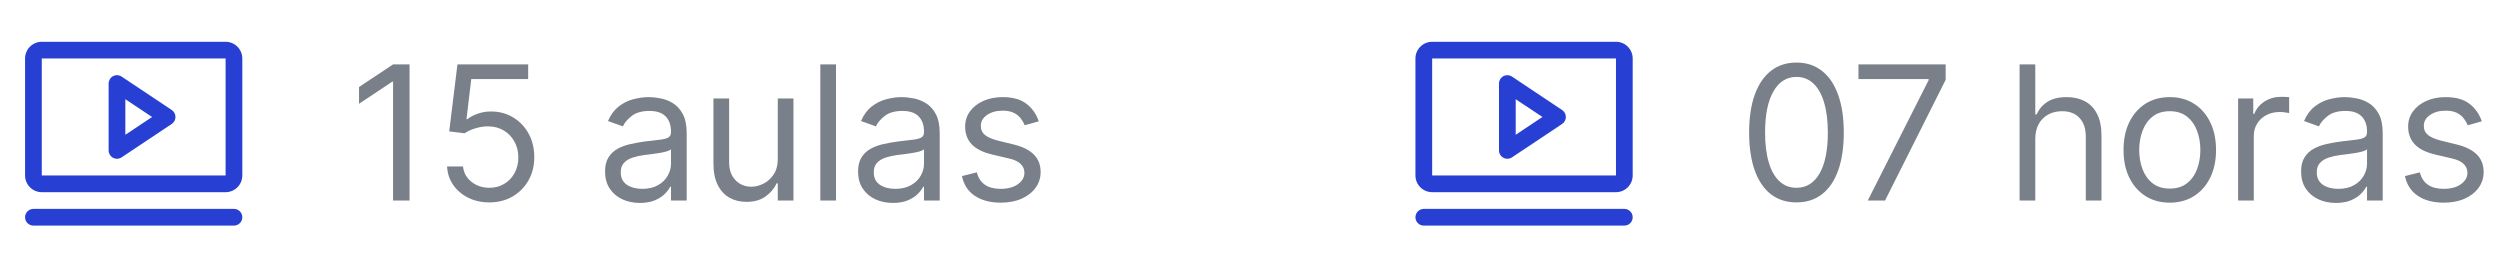 <svg width="187" height="20" viewBox="0 0 187 20" fill="none" xmlns="http://www.w3.org/2000/svg">
<path d="M12.847 8.23L9.097 5.73C9.003 5.667 8.893 5.631 8.78 5.625C8.667 5.62 8.555 5.645 8.455 5.699C8.355 5.752 8.272 5.832 8.214 5.929C8.156 6.026 8.125 6.137 8.125 6.25V11.25C8.125 11.363 8.156 11.474 8.214 11.571C8.272 11.668 8.355 11.748 8.455 11.801C8.555 11.855 8.667 11.88 8.78 11.875C8.893 11.869 9.003 11.833 9.097 11.77L12.847 9.27C12.933 9.213 13.003 9.136 13.052 9.045C13.1 8.954 13.126 8.853 13.126 8.75C13.126 8.647 13.1 8.546 13.052 8.455C13.003 8.364 12.933 8.287 12.847 8.23ZM9.375 10.082V7.422L11.373 8.75L9.375 10.082ZM16.875 3.125H3.125C2.793 3.125 2.476 3.257 2.241 3.491C2.007 3.726 1.875 4.043 1.875 4.375V13.125C1.875 13.457 2.007 13.774 2.241 14.009C2.476 14.243 2.793 14.375 3.125 14.375H16.875C17.206 14.375 17.524 14.243 17.759 14.009C17.993 13.774 18.125 13.457 18.125 13.125V4.375C18.125 4.043 17.993 3.726 17.759 3.491C17.524 3.257 17.206 3.125 16.875 3.125ZM16.875 13.125H3.125V4.375H16.875V13.125ZM18.125 16.25C18.125 16.416 18.059 16.575 17.942 16.692C17.825 16.809 17.666 16.875 17.5 16.875H2.5C2.334 16.875 2.175 16.809 2.058 16.692C1.941 16.575 1.875 16.416 1.875 16.25C1.875 16.084 1.941 15.925 2.058 15.808C2.175 15.691 2.334 15.625 2.5 15.625H17.5C17.666 15.625 17.825 15.691 17.942 15.808C18.059 15.925 18.125 16.084 18.125 16.25Z" fill="#273FD3"/>
<path d="M30.634 4.818V15H29.401V6.111H29.341L26.855 7.761V6.509L29.401 4.818H30.634ZM36.604 15.139C36.02 15.139 35.495 15.023 35.028 14.791C34.56 14.559 34.186 14.241 33.904 13.837C33.622 13.432 33.468 12.972 33.442 12.454H34.635C34.681 12.915 34.89 13.296 35.261 13.598C35.636 13.896 36.083 14.046 36.604 14.046C37.021 14.046 37.392 13.948 37.717 13.752C38.045 13.557 38.302 13.288 38.488 12.947C38.677 12.602 38.771 12.213 38.771 11.778C38.771 11.334 38.673 10.938 38.478 10.59C38.286 10.239 38.02 9.962 37.682 9.76C37.344 9.558 36.958 9.455 36.524 9.452C36.212 9.448 35.893 9.496 35.565 9.596C35.236 9.692 34.966 9.816 34.754 9.969L33.601 9.83L34.217 4.818H39.507V5.912H35.251L34.893 8.915H34.953C35.162 8.749 35.424 8.612 35.739 8.502C36.053 8.393 36.382 8.338 36.723 8.338C37.346 8.338 37.901 8.487 38.388 8.786C38.879 9.08 39.263 9.485 39.542 9.999C39.824 10.512 39.964 11.099 39.964 11.758C39.964 12.408 39.819 12.988 39.527 13.499C39.239 14.006 38.841 14.407 38.334 14.702C37.827 14.993 37.25 15.139 36.604 15.139ZM47.864 15.179C47.38 15.179 46.941 15.088 46.546 14.905C46.152 14.72 45.839 14.453 45.607 14.105C45.375 13.754 45.259 13.329 45.259 12.832C45.259 12.395 45.345 12.04 45.517 11.768C45.69 11.493 45.92 11.278 46.208 11.122C46.497 10.966 46.815 10.85 47.163 10.774C47.514 10.695 47.867 10.632 48.222 10.585C48.686 10.526 49.062 10.481 49.35 10.451C49.642 10.418 49.854 10.363 49.987 10.287C50.123 10.211 50.191 10.078 50.191 9.889V9.849C50.191 9.359 50.056 8.978 49.788 8.706C49.523 8.434 49.12 8.298 48.58 8.298C48.02 8.298 47.581 8.421 47.262 8.666C46.944 8.911 46.72 9.173 46.591 9.452L45.477 9.054C45.676 8.59 45.942 8.229 46.273 7.97C46.608 7.708 46.972 7.526 47.367 7.423C47.764 7.317 48.156 7.264 48.54 7.264C48.785 7.264 49.067 7.294 49.385 7.354C49.707 7.41 50.017 7.528 50.315 7.707C50.617 7.886 50.867 8.156 51.066 8.517C51.264 8.878 51.364 9.362 51.364 9.969V15H50.191V13.966H50.131C50.051 14.132 49.919 14.309 49.733 14.498C49.548 14.687 49.301 14.848 48.992 14.98C48.684 15.113 48.308 15.179 47.864 15.179ZM48.043 14.125C48.507 14.125 48.898 14.034 49.216 13.852C49.538 13.669 49.78 13.434 49.942 13.146C50.108 12.857 50.191 12.554 50.191 12.236V11.162C50.141 11.222 50.032 11.276 49.862 11.326C49.697 11.372 49.505 11.414 49.286 11.45C49.07 11.483 48.86 11.513 48.654 11.54C48.452 11.563 48.288 11.583 48.162 11.599C47.857 11.639 47.572 11.704 47.307 11.793C47.045 11.88 46.833 12.01 46.671 12.186C46.512 12.358 46.432 12.594 46.432 12.892C46.432 13.3 46.583 13.608 46.885 13.817C47.189 14.022 47.576 14.125 48.043 14.125ZM58.178 11.878V7.364H59.351V15H58.178V13.707H58.098C57.919 14.095 57.641 14.425 57.263 14.697C56.885 14.965 56.408 15.099 55.831 15.099C55.354 15.099 54.93 14.995 54.559 14.786C54.187 14.574 53.896 14.256 53.684 13.832C53.471 13.404 53.365 12.866 53.365 12.216V7.364H54.539V12.136C54.539 12.693 54.694 13.137 55.006 13.469C55.321 13.8 55.722 13.966 56.209 13.966C56.501 13.966 56.797 13.891 57.099 13.742C57.404 13.593 57.659 13.364 57.865 13.056C58.074 12.748 58.178 12.355 58.178 11.878ZM62.533 4.818V15H61.36V4.818H62.533ZM66.79 15.179C66.306 15.179 65.867 15.088 65.472 14.905C65.078 14.72 64.764 14.453 64.532 14.105C64.3 13.754 64.184 13.329 64.184 12.832C64.184 12.395 64.271 12.04 64.443 11.768C64.615 11.493 64.846 11.278 65.134 11.122C65.422 10.966 65.741 10.85 66.089 10.774C66.44 10.695 66.793 10.632 67.148 10.585C67.612 10.526 67.988 10.481 68.276 10.451C68.568 10.418 68.78 10.363 68.912 10.287C69.048 10.211 69.116 10.078 69.116 9.889V9.849C69.116 9.359 68.982 8.978 68.714 8.706C68.448 8.434 68.046 8.298 67.505 8.298C66.945 8.298 66.506 8.421 66.188 8.666C65.87 8.911 65.646 9.173 65.517 9.452L64.403 9.054C64.602 8.59 64.867 8.229 65.199 7.97C65.534 7.708 65.898 7.526 66.293 7.423C66.69 7.317 67.081 7.264 67.466 7.264C67.711 7.264 67.993 7.294 68.311 7.354C68.632 7.41 68.942 7.528 69.241 7.707C69.542 7.886 69.793 8.156 69.991 8.517C70.19 8.878 70.29 9.362 70.29 9.969V15H69.116V13.966H69.057C68.977 14.132 68.844 14.309 68.659 14.498C68.473 14.687 68.226 14.848 67.918 14.98C67.61 15.113 67.234 15.179 66.79 15.179ZM66.969 14.125C67.433 14.125 67.824 14.034 68.142 13.852C68.463 13.669 68.705 13.434 68.868 13.146C69.034 12.857 69.116 12.554 69.116 12.236V11.162C69.067 11.222 68.957 11.276 68.788 11.326C68.623 11.372 68.43 11.414 68.212 11.45C67.996 11.483 67.786 11.513 67.58 11.54C67.378 11.563 67.214 11.583 67.088 11.599C66.783 11.639 66.498 11.704 66.233 11.793C65.971 11.88 65.759 12.01 65.596 12.186C65.437 12.358 65.358 12.594 65.358 12.892C65.358 13.3 65.509 13.608 65.81 13.817C66.115 14.022 66.501 14.125 66.969 14.125ZM77.7 9.074L76.646 9.372C76.58 9.197 76.482 9.026 76.353 8.86C76.227 8.691 76.055 8.552 75.836 8.442C75.617 8.333 75.337 8.278 74.996 8.278C74.528 8.278 74.139 8.386 73.827 8.602C73.519 8.814 73.365 9.084 73.365 9.412C73.365 9.704 73.471 9.934 73.683 10.103C73.895 10.272 74.227 10.413 74.677 10.526L75.811 10.804C76.494 10.97 77.002 11.223 77.337 11.565C77.672 11.903 77.839 12.338 77.839 12.872C77.839 13.31 77.713 13.701 77.462 14.046C77.213 14.39 76.865 14.662 76.418 14.861C75.97 15.06 75.45 15.159 74.856 15.159C74.078 15.159 73.433 14.99 72.922 14.652C72.412 14.314 72.089 13.82 71.953 13.171L73.067 12.892C73.173 13.303 73.373 13.611 73.668 13.817C73.967 14.022 74.356 14.125 74.837 14.125C75.383 14.125 75.818 14.009 76.139 13.777C76.464 13.542 76.626 13.26 76.626 12.932C76.626 12.667 76.534 12.445 76.348 12.266C76.162 12.083 75.877 11.947 75.493 11.858L74.22 11.56C73.521 11.394 73.007 11.137 72.679 10.789C72.354 10.438 72.192 9.999 72.192 9.472C72.192 9.041 72.313 8.66 72.555 8.328C72.8 7.997 73.133 7.737 73.554 7.548C73.978 7.359 74.459 7.264 74.996 7.264C75.751 7.264 76.345 7.43 76.775 7.761C77.21 8.093 77.518 8.53 77.7 9.074Z" fill="#7A8089"/>
<path d="M116.847 8.23L113.097 5.73C113.003 5.667 112.893 5.631 112.78 5.625C112.667 5.62 112.555 5.645 112.455 5.699C112.355 5.752 112.272 5.832 112.214 5.929C112.156 6.026 112.125 6.137 112.125 6.25V11.25C112.125 11.363 112.156 11.474 112.214 11.571C112.272 11.668 112.355 11.748 112.455 11.801C112.555 11.855 112.667 11.88 112.78 11.875C112.893 11.869 113.003 11.833 113.097 11.77L116.847 9.27C116.933 9.213 117.003 9.136 117.052 9.045C117.1 8.954 117.126 8.853 117.126 8.75C117.126 8.647 117.1 8.546 117.052 8.455C117.003 8.364 116.933 8.287 116.847 8.23ZM113.375 10.082V7.422L115.373 8.75L113.375 10.082ZM120.875 3.125H107.125C106.793 3.125 106.476 3.257 106.241 3.491C106.007 3.726 105.875 4.043 105.875 4.375V13.125C105.875 13.457 106.007 13.774 106.241 14.009C106.476 14.243 106.793 14.375 107.125 14.375H120.875C121.207 14.375 121.524 14.243 121.759 14.009C121.993 13.774 122.125 13.457 122.125 13.125V4.375C122.125 4.043 121.993 3.726 121.759 3.491C121.524 3.257 121.207 3.125 120.875 3.125ZM120.875 13.125H107.125V4.375H120.875V13.125ZM122.125 16.25C122.125 16.416 122.059 16.575 121.942 16.692C121.825 16.809 121.666 16.875 121.5 16.875H106.5C106.334 16.875 106.175 16.809 106.058 16.692C105.941 16.575 105.875 16.416 105.875 16.25C105.875 16.084 105.941 15.925 106.058 15.808C106.175 15.691 106.334 15.625 106.5 15.625H121.5C121.666 15.625 121.825 15.691 121.942 15.808C122.059 15.925 122.125 16.084 122.125 16.25Z" fill="#273FD3"/>
<path d="M134.375 15.139C133.626 15.139 132.988 14.935 132.461 14.528C131.934 14.117 131.531 13.522 131.253 12.743C130.974 11.961 130.835 11.016 130.835 9.909C130.835 8.809 130.974 7.869 131.253 7.09C131.535 6.308 131.939 5.711 132.466 5.3C132.996 4.886 133.633 4.679 134.375 4.679C135.117 4.679 135.752 4.886 136.279 5.3C136.809 5.711 137.214 6.308 137.492 7.09C137.774 7.869 137.915 8.809 137.915 9.909C137.915 11.016 137.776 11.961 137.497 12.743C137.219 13.522 136.816 14.117 136.289 14.528C135.762 14.935 135.124 15.139 134.375 15.139ZM134.375 14.046C135.117 14.046 135.694 13.688 136.105 12.972C136.516 12.256 136.722 11.235 136.722 9.909C136.722 9.027 136.627 8.277 136.438 7.657C136.253 7.037 135.984 6.565 135.633 6.24C135.285 5.915 134.866 5.753 134.375 5.753C133.639 5.753 133.064 6.116 132.65 6.842C132.236 7.564 132.028 8.587 132.028 9.909C132.028 10.791 132.121 11.54 132.307 12.156C132.492 12.773 132.759 13.242 133.107 13.563C133.459 13.885 133.881 14.046 134.375 14.046ZM139.709 15L144.263 5.991V5.912H139.013V4.818H145.535V5.972L141.001 15H139.709ZM152.239 10.406V15H151.066V4.818H152.239V8.557H152.339C152.518 8.162 152.786 7.849 153.144 7.617C153.505 7.382 153.986 7.264 154.586 7.264C155.106 7.264 155.562 7.369 155.953 7.577C156.344 7.783 156.647 8.099 156.863 8.527C157.082 8.951 157.191 9.491 157.191 10.148V15H156.018V10.227C156.018 9.621 155.86 9.152 155.545 8.82C155.234 8.486 154.801 8.318 154.248 8.318C153.863 8.318 153.519 8.399 153.214 8.562C152.912 8.724 152.673 8.961 152.498 9.273C152.325 9.584 152.239 9.962 152.239 10.406ZM162.3 15.159C161.61 15.159 161.005 14.995 160.485 14.667C159.968 14.339 159.564 13.88 159.272 13.29C158.984 12.7 158.84 12.01 158.84 11.222C158.84 10.426 158.984 9.732 159.272 9.138C159.564 8.545 159.968 8.085 160.485 7.756C161.005 7.428 161.61 7.264 162.3 7.264C162.989 7.264 163.592 7.428 164.109 7.756C164.63 8.085 165.034 8.545 165.322 9.138C165.614 9.732 165.76 10.426 165.76 11.222C165.76 12.01 165.614 12.7 165.322 13.29C165.034 13.88 164.63 14.339 164.109 14.667C163.592 14.995 162.989 15.159 162.3 15.159ZM162.3 14.105C162.823 14.105 163.254 13.971 163.592 13.702C163.93 13.434 164.181 13.081 164.343 12.643C164.505 12.206 164.587 11.732 164.587 11.222C164.587 10.711 164.505 10.236 164.343 9.795C164.181 9.354 163.93 8.998 163.592 8.726C163.254 8.454 162.823 8.318 162.3 8.318C161.776 8.318 161.345 8.454 161.007 8.726C160.669 8.998 160.419 9.354 160.256 9.795C160.094 10.236 160.013 10.711 160.013 11.222C160.013 11.732 160.094 12.206 160.256 12.643C160.419 13.081 160.669 13.434 161.007 13.702C161.345 13.971 161.776 14.105 162.3 14.105ZM167.411 15V7.364H168.544V8.517H168.624C168.763 8.139 169.015 7.833 169.38 7.597C169.744 7.362 170.155 7.244 170.613 7.244C170.699 7.244 170.807 7.246 170.936 7.249C171.065 7.253 171.163 7.258 171.229 7.264V8.457C171.189 8.447 171.098 8.433 170.956 8.413C170.817 8.389 170.669 8.378 170.513 8.378C170.142 8.378 169.811 8.456 169.519 8.612C169.231 8.764 169.002 8.976 168.833 9.248C168.667 9.516 168.584 9.823 168.584 10.168V15H167.411ZM174.727 15.179C174.243 15.179 173.804 15.088 173.41 14.905C173.015 14.72 172.702 14.453 172.47 14.105C172.238 13.754 172.122 13.329 172.122 12.832C172.122 12.395 172.208 12.04 172.381 11.768C172.553 11.493 172.783 11.278 173.072 11.122C173.36 10.966 173.678 10.85 174.026 10.774C174.377 10.695 174.73 10.632 175.085 10.585C175.549 10.526 175.925 10.481 176.214 10.451C176.505 10.418 176.717 10.363 176.85 10.287C176.986 10.211 177.054 10.078 177.054 9.889V9.849C177.054 9.359 176.92 8.978 176.651 8.706C176.386 8.434 175.983 8.298 175.443 8.298C174.883 8.298 174.444 8.421 174.126 8.666C173.807 8.911 173.584 9.173 173.454 9.452L172.341 9.054C172.54 8.59 172.805 8.229 173.136 7.97C173.471 7.708 173.836 7.526 174.23 7.423C174.628 7.317 175.019 7.264 175.403 7.264C175.649 7.264 175.93 7.294 176.248 7.354C176.57 7.41 176.88 7.528 177.178 7.707C177.48 7.886 177.73 8.156 177.929 8.517C178.128 8.878 178.227 9.362 178.227 9.969V15H177.054V13.966H176.994C176.915 14.132 176.782 14.309 176.596 14.498C176.411 14.687 176.164 14.848 175.856 14.98C175.547 15.113 175.171 15.179 174.727 15.179ZM174.906 14.125C175.37 14.125 175.761 14.034 176.079 13.852C176.401 13.669 176.643 13.434 176.805 13.146C176.971 12.857 177.054 12.554 177.054 12.236V11.162C177.004 11.222 176.895 11.276 176.726 11.326C176.56 11.372 176.368 11.414 176.149 11.45C175.934 11.483 175.723 11.513 175.518 11.54C175.315 11.563 175.151 11.583 175.025 11.599C174.72 11.639 174.435 11.704 174.17 11.793C173.908 11.88 173.696 12.01 173.534 12.186C173.375 12.358 173.295 12.594 173.295 12.892C173.295 13.3 173.446 13.608 173.748 13.817C174.053 14.022 174.439 14.125 174.906 14.125ZM185.638 9.074L184.584 9.372C184.517 9.197 184.42 9.026 184.29 8.86C184.164 8.691 183.992 8.552 183.773 8.442C183.555 8.333 183.275 8.278 182.933 8.278C182.466 8.278 182.076 8.386 181.765 8.602C181.457 8.814 181.302 9.084 181.302 9.412C181.302 9.704 181.409 9.934 181.621 10.103C181.833 10.272 182.164 10.413 182.615 10.526L183.749 10.804C184.431 10.97 184.94 11.223 185.275 11.565C185.61 11.903 185.777 12.338 185.777 12.872C185.777 13.31 185.651 13.701 185.399 14.046C185.151 14.39 184.802 14.662 184.355 14.861C183.908 15.06 183.387 15.159 182.794 15.159C182.015 15.159 181.37 14.99 180.86 14.652C180.35 14.314 180.026 13.82 179.891 13.171L181.004 12.892C181.11 13.303 181.311 13.611 181.606 13.817C181.904 14.022 182.293 14.125 182.774 14.125C183.321 14.125 183.755 14.009 184.077 13.777C184.401 13.542 184.564 13.26 184.564 12.932C184.564 12.667 184.471 12.445 184.285 12.266C184.1 12.083 183.815 11.947 183.43 11.858L182.158 11.56C181.458 11.394 180.945 11.137 180.616 10.789C180.292 10.438 180.129 9.999 180.129 9.472C180.129 9.041 180.25 8.66 180.492 8.328C180.737 7.997 181.07 7.737 181.491 7.548C181.916 7.359 182.396 7.264 182.933 7.264C183.689 7.264 184.282 7.43 184.713 7.761C185.147 8.093 185.455 8.53 185.638 9.074Z" fill="#7A8089"/>
</svg>
